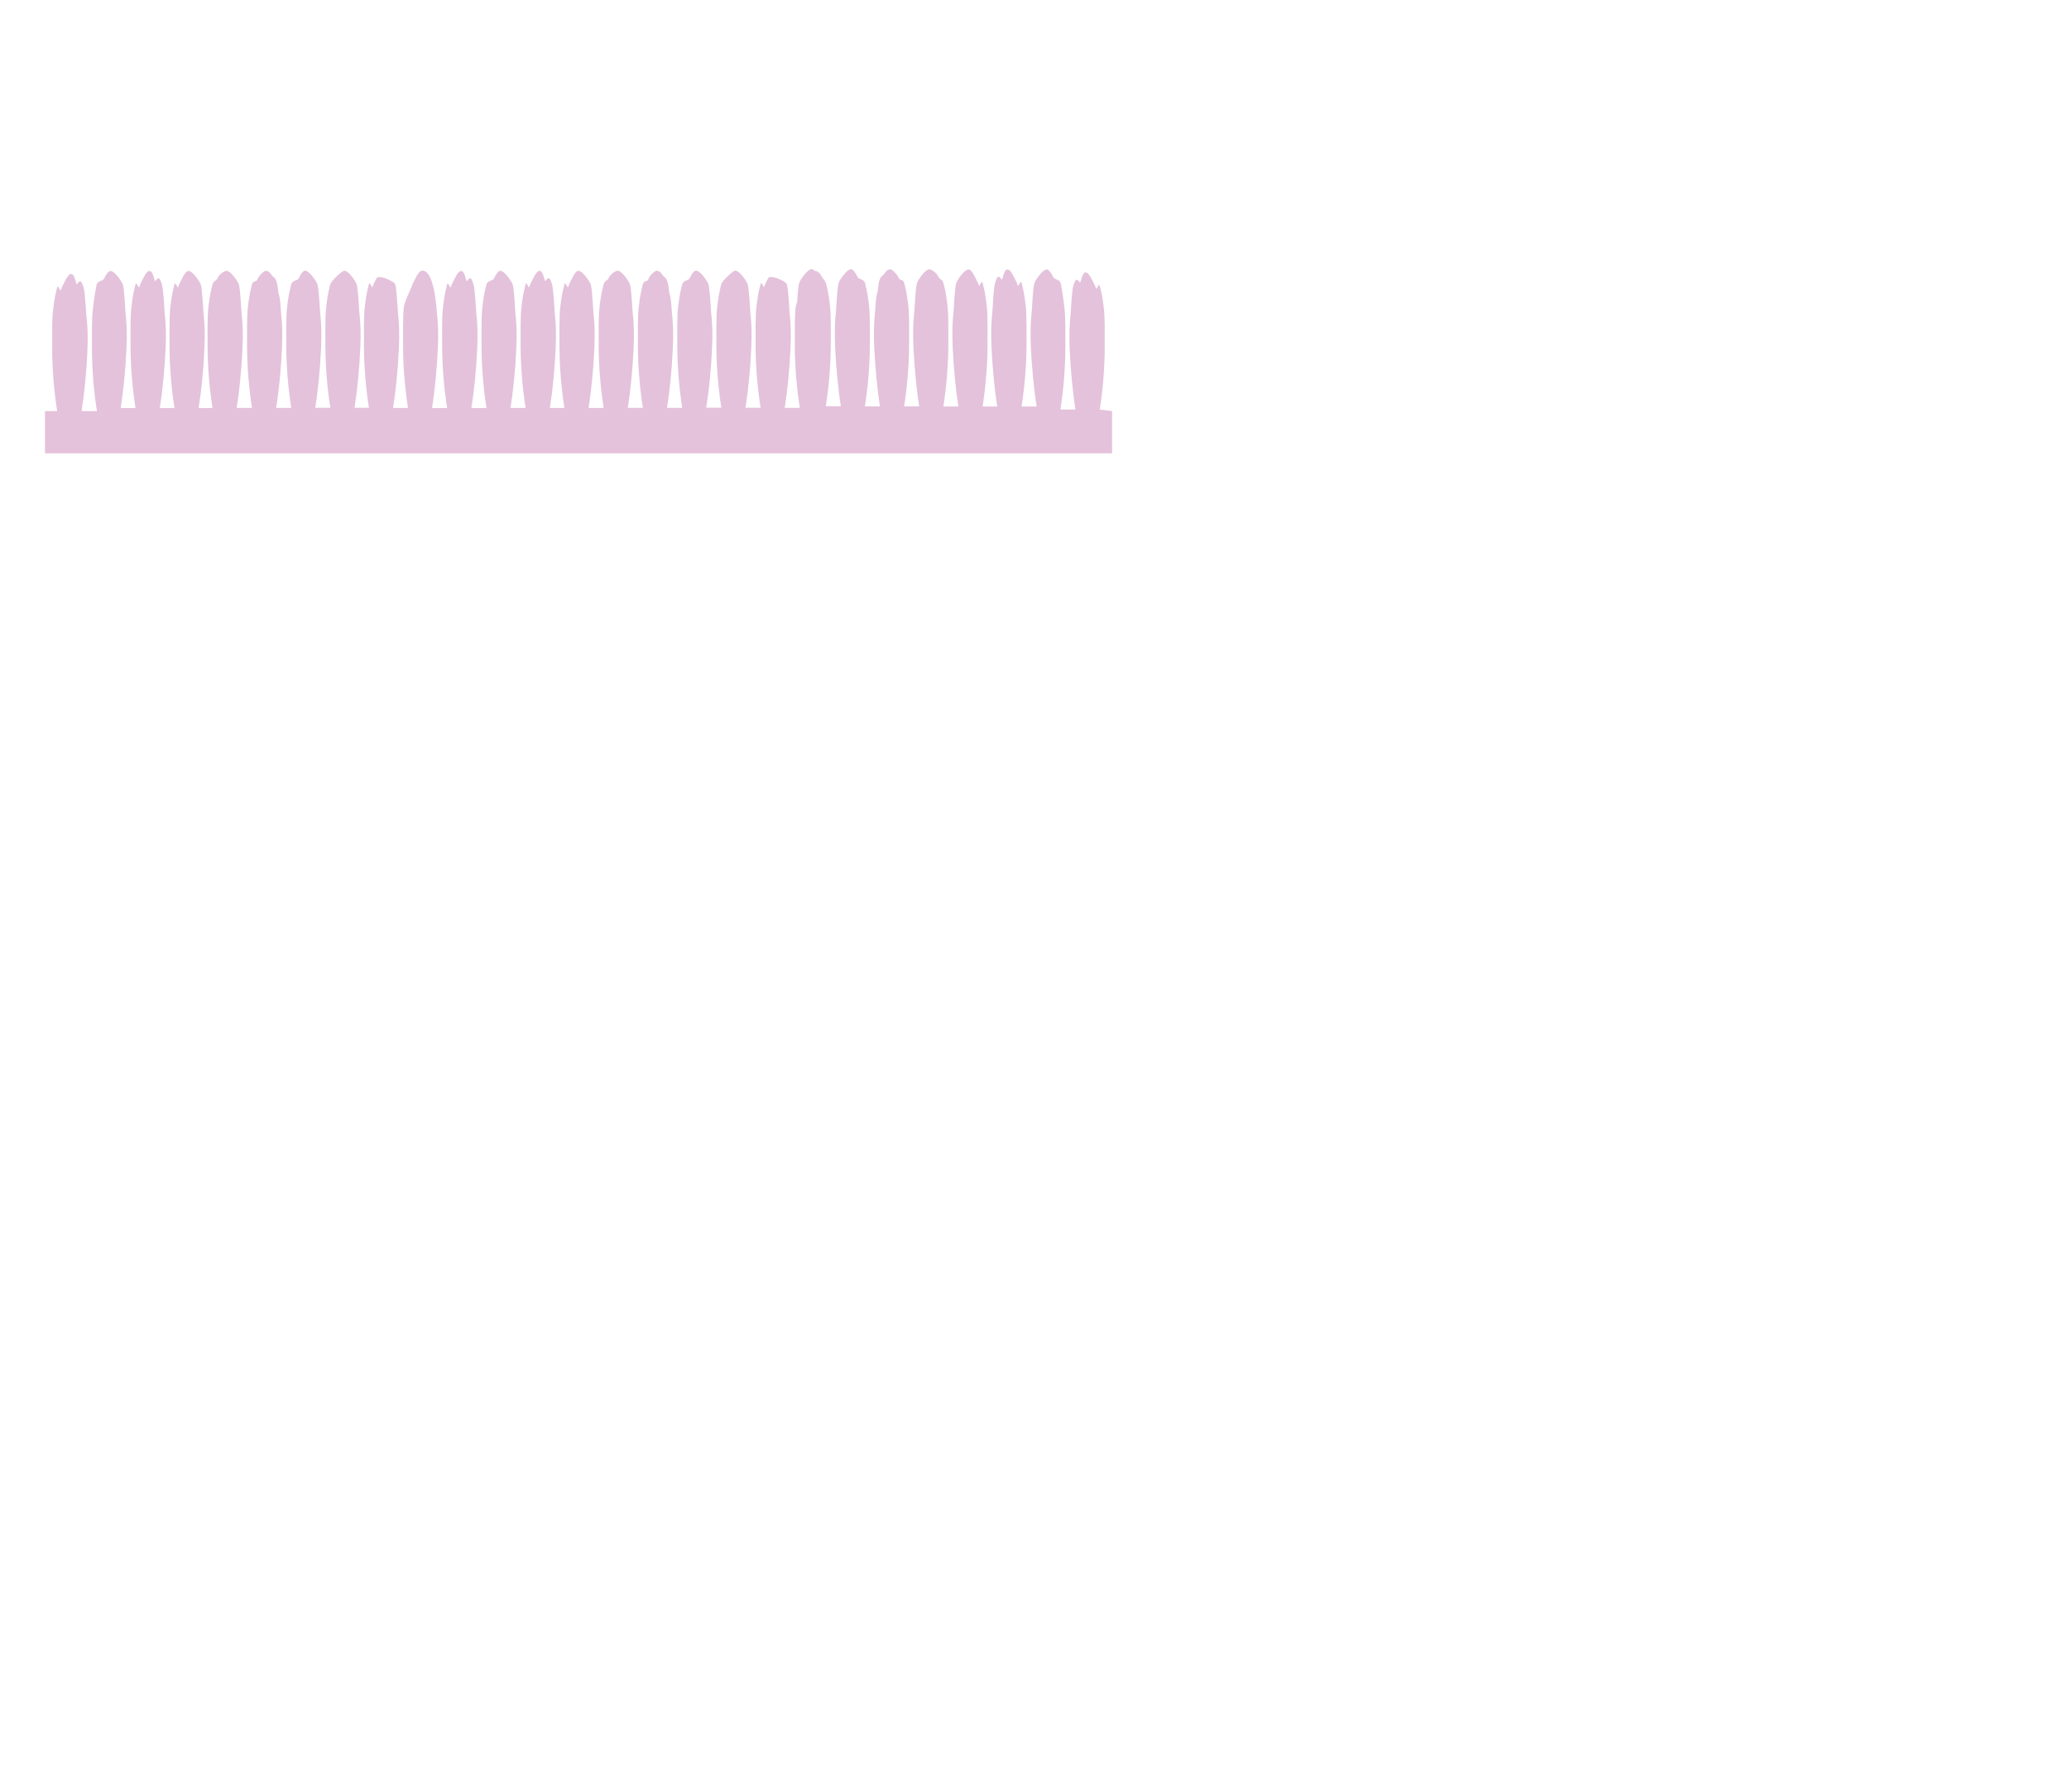 <?xml version="1.0" encoding="UTF-8" standalone="no"?>
<!-- Generator: Adobe Illustrator 24.2.1, SVG Export Plug-In . SVG Version: 6.00 Build 0)  -->

<svg
   version="1.1"
   id="Capa_1"
   x="0px"
   y="0px"
   viewBox="0 0 1576.9 1365.3"
   style="enable-background:new 0 0 1576.9 1365.3;"
   xml:space="preserve"
   sodipodi:docname="peony_center2.svg"
   inkscape:version="1.3 (0e150ed, 2023-07-21)"
   xmlns:inkscape="http://www.inkscape.org/namespaces/inkscape"
   xmlns:sodipodi="http://sodipodi.sourceforge.net/DTD/sodipodi-0.dtd"
   xmlns="http://www.w3.org/2000/svg"
   xmlns:svg="http://www.w3.org/2000/svg"><defs
   id="defs14" /><sodipodi:namedview
   id="namedview14"
   pagecolor="#ffffff"
   bordercolor="#000000"
   borderopacity="0.25"
   inkscape:showpageshadow="2"
   inkscape:pageopacity="0.0"
   inkscape:pagecheckerboard="0"
   inkscape:deskcolor="#d1d1d1"
   inkscape:zoom="0.7946157"
   inkscape:cx="300.77432"
   inkscape:cy="459.34154"
   inkscape:window-width="1728"
   inkscape:window-height="875"
   inkscape:window-x="0"
   inkscape:window-y="38"
   inkscape:window-maximized="0"
   inkscape:current-layer="Capa_1" />&#10;<style
   type="text/css"
   id="style1">&#10;	.st0{fill:#E4C2DB;}&#10;	.st1{fill:#FAE46F;}&#10;	.st2{fill:#76AD40;}&#10;</style>&#10;&#10;&#10;&#10;&#10;&#10;&#10;&#10;&#10;&#10;&#10;&#10;&#10;&#10;&#10;&#10;<path
   class="st0"
   d="m 838.175,312.07 c 2.2,-13.8 3.8,-31.2 3.8,-47.5 0,-8.9 0.2,-22.3 -0.6,-28.9 -0.5,-4.2 -1,-9.7 -3.1,-17.6 -0.9,-3.2 -2.4,3.5 -3,1.6 -0.9,-2.8 -2,-4.3 -2.9,-6.3 -1.4,-3.1 -3.4,-5.8 -4.9,-5.8 -3.2,0.2 -3.7,9.1 -4.5,7.7 -3.1,-4.9 -4.1,0.2 -4.9,2.5 -1.3,3.6 -1.9,20.2 -2.1,21.8 -0.8,6.7 -1.2,15.5 -0.7,27.5 0.8,15.7 2.3,32 4.4,45 h -11.5 c 2.2,-13.8 3.8,-31.2 3.8,-47.5 0,-8.9 0.2,-22.3 -0.6,-28.9 -0.5,-4.2 -1,-9.7 -2.9,-19.8 -0.9,-3.2 -5.1,-2.7 -5.8,-4.8 -1.4,-3.1 -3.4,-5.8 -4.9,-5.8 -3.2,0.2 -8.5,8 -9.3,10.2 -1.3,3.6 -1.9,20.2 -2.1,21.8 -0.8,6.7 -1.2,15.5 -0.7,27.5 0.8,15.7 2.3,32 4.4,45 h -11.5 c 2.2,-13.8 3.8,-31.2 3.8,-47.5 0,-8.9 0.2,-22.3 -0.6,-28.9 -0.5,-4.2 -1,-9.7 -3.1,-17.6 -0.9,-3.2 -2.4,3.5 -3,1.6 -0.9,-2.8 -2,-4.3 -2.9,-6.3 -1.4,-3.1 -3.4,-5.8 -4.9,-5.8 -3.2,0.2 -3.7,9.1 -4.5,7.7 -3.1,-4.9 -4.1,0.2 -4.9,2.5 -1.3,3.6 -1.9,20.2 -2.1,21.8 -0.8,6.7 -1.2,15.5 -0.7,27.5 0.8,15.7 2.3,32 4.4,45 h -11.2 c 2.2,-13.8 3.8,-31.2 3.8,-47.5 0,-8.9 0.2,-22.3 -0.6,-28.9 -0.5,-4.2 -1,-9.7 -3.1,-17.6 -0.9,-3.2 -2.4,3.5 -3,1.6 -0.9,-2.8 -2,-4.3 -2.9,-6.3 -1.4,-3.1 -3.4,-5.8 -4.9,-5.8 -3.2,0.2 -8.5,8 -9.3,10.2 -1.3,3.6 -1.9,20.2 -2.1,21.8 -0.8,6.7 -1.2,15.5 -0.7,27.5 0.8,15.7 2.3,32 4.4,45 h -11.5 c 2.2,-13.8 3.8,-31.2 3.8,-47.5 0,-8.9 0.2,-22.3 -0.6,-28.9 -0.5,-4.2 -1,-9.7 -3.1,-17.6 -0.9,-3.3 -3.2,-2.8 -3.9,-4.9 -0.9,-2.7 -5.6,-5.8 -6.9,-5.7 -3.2,0.2 -8.5,8 -9.3,10.2 -1.3,3.6 -1.9,20.2 -2.1,21.8 -0.8,6.7 -1.2,15.5 -0.7,27.5 0.8,15.7 2.3,32 4.4,45 h -11.5 c 2.2,-13.8 3.8,-31.2 3.8,-47.5 0,-8.9 0.2,-22.3 -0.6,-28.9 -0.5,-4.2 -1,-9.7 -3.1,-17.6 -0.9,-3.3 -3.5,-1.8 -4.2,-3.8 -0.9,-2.7 -5.2,-6.8 -6.5,-6.7 -3.2,0.2 -4.3,3.9 -5.5,4.5 -4,2.4 -3.5,11.1 -4.3,13.4 -1.3,3.6 -1.5,12.5 -1.7,14.1 -0.8,6.7 -1.2,15.5 -0.7,27.5 0.8,15.7 2.3,32 4.4,45 h -11.5 c 2.2,-13.8 3.8,-31.2 3.8,-47.5 0,-8.9 0.2,-22.3 -0.6,-28.9 -0.5,-4.2 -1,-9.7 -3.1,-17.6 -0.9,-3.2 -5.1,-2.7 -5.8,-4.8 -1.4,-3.1 -3.4,-5.8 -4.9,-5.8 -3.2,0.2 -8.5,8 -9.3,10.2 -1.3,3.6 -1.9,20.2 -2.1,21.8 -0.8,6.7 -1.2,15.5 -0.7,27.5 0.8,15.7 2.3,32 4.4,45 h -11.5 c 2.2,-13.8 3.8,-31.2 3.8,-47.5 0,-8.9 0.2,-22.3 -0.6,-28.9 -0.5,-4.2 -1,-9.7 -3.1,-17.6 -0.3,-1.1 -1.5,-2.5 -2.8,-4.1 -1.5,-3 -3.2,-5 -5.7,-5.1 -1.1,-0.9 -2,-1.4 -2.4,-1.4 -3.2,0.2 -8.5,8 -9.3,10.2 -0.9,2.2 -1.4,9.4 -1.7,14.9 -0.7,1.7 -1,3.2 -1.2,4.3 -0.8,6.6 -0.6,20.1 -0.6,28.9 0,16.4 1.6,33.7 3.8,47.5 h -11.5 c 2.1,-13.2 3.7,-29.4 4.4,-45 0.6,-12.1 0.1,-20.8 -0.7,-27.5 -0.2,-1.7 -0.9,-18.2 -2.1,-21.8 -0.9,-2.3 -12.8,-7.6 -14.2,-4.5 -0.9,1.9 -2,3.4 -2.9,6.3 -0.7,1.9 -2.2,-4.8 -3,-1.6 -2.1,8 -2.6,13.4 -3.1,17.6 -0.8,6.6 -0.6,20.1 -0.6,28.9 0,16.4 1.6,33.7 3.8,47.5 h -11.5 c 2.1,-13.2 3.7,-29.4 4.4,-45 0.6,-12.1 0.1,-20.8 -0.7,-27.5 -0.2,-1.7 -0.9,-18.2 -2.1,-21.8 -0.9,-2.3 -6,-10 -9.3,-10.2 -1.5,-0.1 -9.8,7.3 -10.8,10.5 -2.1,8 -2.6,13.4 -3.1,17.6 -0.8,6.6 -0.6,20.1 -0.6,28.9 0,16.4 1.6,33.7 3.8,47.5 h -11.5 c 2.1,-13.2 3.7,-29.4 4.4,-45 0.6,-12.1 0.1,-20.8 -0.7,-27.5 -0.2,-1.7 -0.9,-18.2 -2.1,-21.8 -0.9,-2.3 -6,-10 -9.3,-10.2 -1.5,-0.1 -3.5,2.6 -4.9,5.8 -0.9,1.9 -5.1,1.6 -5.8,4.8 -2.1,8 -2.6,13.4 -3.1,17.6 -0.8,6.6 -0.6,20.1 -0.6,28.9 0,16.4 1.6,33.7 3.8,47.5 h -11.6 c 2.1,-13.2 3.7,-29.4 4.4,-45 0.6,-12.1 0.1,-20.8 -0.7,-27.5 -0.2,-1.7 -0.4,-10.5 -1.7,-14.1 -0.9,-2.3 -0.4,-11 -4.3,-13.4 -1.2,-0.7 -2.2,-4.3 -5.5,-4.5 -1.5,-0.1 -5.8,4 -6.5,6.7 -0.7,1.9 -3.3,0.5 -4.2,3.8 -2.1,8 -2.6,13.4 -3.1,17.6 -0.8,6.6 -0.6,20.1 -0.6,28.9 0,16.4 1.6,33.7 3.8,47.5 h -11.5 c 2.1,-13.2 3.7,-29.4 4.4,-45 0.6,-12.1 0.1,-20.8 -0.7,-27.5 -0.2,-1.7 -0.9,-18.2 -2.1,-21.8 -0.9,-2.3 -6,-10 -9.3,-10.2 -1.5,-0.1 -5.9,2.8 -6.9,5.7 -0.7,1.9 -3,1.6 -3.9,4.9 -2.1,8 -2.6,13.4 -3.1,17.6 -0.8,6.6 -0.6,20.1 -0.6,28.9 0,16.4 1.6,33.7 3.8,47.5 h -11.5 c 2.1,-13.2 3.7,-29.4 4.4,-45 0.6,-12.1 0.1,-20.8 -0.7,-27.5 -0.2,-1.7 -0.9,-18.2 -2.1,-21.8 -0.9,-2.3 -6,-10 -9.3,-10.2 -1.5,-0.1 -3.5,2.6 -4.9,5.8 -0.9,1.9 -2,3.4 -2.9,6.3 -0.7,1.9 -2.2,-4.8 -3,-1.6 -2.1,8 -2.6,13.4 -3.1,17.6 -0.8,6.6 -0.6,20.1 -0.6,28.9 0,16.4 1.6,33.7 3.8,47.5 h -11.1 c 2.1,-13.2 3.7,-29.4 4.4,-45 0.6,-12.1 0.1,-20.8 -0.7,-27.5 -0.2,-1.7 -0.9,-18.2 -2.1,-21.8 -0.9,-2.3 -1.8,-7.4 -4.9,-2.5 -0.9,1.4 -1.3,-7.5 -4.5,-7.7 -1.5,-0.1 -3.5,2.6 -4.9,5.8 -0.9,1.9 -2,3.4 -2.9,6.3 -0.7,1.9 -2.2,-4.8 -3,-1.6 -2.1,8 -2.6,13.4 -3.1,17.6 -0.8,6.6 -0.6,20.1 -0.6,28.9 0,16.4 1.6,33.7 3.8,47.5 h -11.5 c 2.1,-13.2 3.7,-29.4 4.4,-45 0.6,-12.1 0.1,-20.8 -0.7,-27.5 -0.2,-1.7 -0.9,-18.2 -2.1,-21.8 -0.9,-2.3 -6,-10 -9.3,-10.2 -1.5,-0.1 -3.5,2.6 -4.9,5.8 -0.9,1.9 -5.1,1.6 -5.8,4.8 -2.1,8 -2.6,13.4 -3.1,17.6 -0.8,6.6 -0.6,20.1 -0.6,28.9 0,16.4 1.6,33.7 3.8,47.5 h -11.5 c 2.1,-13.2 3.7,-29.4 4.4,-45 0.6,-12.1 0.1,-20.8 -0.7,-27.5 -0.2,-1.7 -0.9,-18.2 -2.1,-21.8 -0.9,-2.3 -1.8,-7.4 -4.9,-2.5 -0.9,1.4 -1.3,-7.5 -4.5,-7.7 -1.5,-0.1 -3.5,2.6 -4.9,5.8 -0.9,1.9 -2,3.4 -2.9,6.3 -0.7,1.9 -2.2,-4.8 -3,-1.6 -2.1,8 -2.6,13.4 -3.1,17.6 -0.8,6.6 -0.6,20.1 -0.6,28.9 0,16.4 1.6,33.7 3.8,47.5 h -11.5 c 2.1,-13.2 3.7,-29.4 4.4,-45 0.6,-12.1 0.1,-20.8 -0.7,-27.5 -0.2,-1.7 -1.7,-33.1 -11.4,-32.2 -1.5,0.1 -3.5,2.6 -4.9,5.8 -0.9,1.9 -2,3.4 -2.9,6.3 -0.7,1.9 -5.8,11.9 -6,16.1 -0.8,6.6 -0.6,20.1 -0.6,28.9 0,16.4 1.6,33.7 3.8,47.5 h -11.4 c 2.1,-13.2 3.7,-29.4 4.4,-45 0.6,-12.1 0.1,-20.8 -0.7,-27.5 -0.2,-1.7 -0.9,-18.2 -2.1,-21.8 -0.9,-2.3 -12.8,-7.6 -14.2,-4.5 -0.9,1.9 -2,3.4 -2.9,6.3 -0.7,1.9 -2.2,-4.8 -3,-1.6 -2.1,8 -2.6,13.4 -3.1,17.6 -0.8,6.6 -0.6,20.1 -0.6,28.9 0,16.4 1.6,33.7 3.8,47.5 h -11 c 2.1,-13.2 3.7,-29.4 4.4,-45 0.6,-12.1 0.1,-20.8 -0.7,-27.5 -0.2,-1.7 -0.9,-18.2 -2.1,-21.8 -0.9,-2.3 -6,-10 -9.3,-10.2 -1.5,-0.1 -9.8,7.3 -10.8,10.5 -2.1,8 -2.6,13.4 -3.1,17.6 -0.8,6.6 -0.6,20.1 -0.6,28.9 0,16.4 1.6,33.7 3.8,47.5 h -11.5 c 2.1,-13.2 3.7,-29.4 4.4,-45 0.6,-12.1 0.1,-20.8 -0.7,-27.5 -0.2,-1.7 -0.9,-18.2 -2.1,-21.8 -0.9,-2.3 -6,-10 -9.3,-10.2 -1.5,-0.1 -3.5,2.6 -4.9,5.8 -0.9,1.9 -5.1,1.6 -5.8,4.8 -2.1,8 -2.6,13.4 -3.1,17.6 -0.8,6.6 -0.6,20.1 -0.6,28.9 0,16.4 1.6,33.7 3.8,47.5 h -11.5 c 2.1,-13.2 3.7,-29.4 4.4,-45 0.6,-12.1 0.1,-20.8 -0.7,-27.5 -0.2,-1.7 -0.4,-10.5 -1.7,-14.1 -0.9,-2.3 -0.4,-11 -4.3,-13.4 -1.2,-0.7 -2.2,-4.3 -5.5,-4.5 -1.5,-0.1 -5.8,4 -6.5,6.7 -0.7,1.9 -3.3,0.5 -4.2,3.8 -2.1,8 -2.6,13.4 -3.1,17.6 -0.8,6.6 -0.6,20.1 -0.6,28.9 0,16.4 1.6,33.7 3.8,47.5 h -11.7 c 2.1,-13.2 3.7,-29.4 4.4,-45 0.6,-12.1 0.1,-20.8 -0.7,-27.5 -0.2,-1.7 -0.9,-18.2 -2.1,-21.8 -0.9,-2.3 -6,-10 -9.3,-10.2 -1.5,-0.1 -5.9,2.8 -6.9,5.7 -0.7,1.9 -3,1.6 -3.9,4.9 -2.1,8 -2.6,13.4 -3.1,17.6 -0.8,6.6 -0.6,20.1 -0.6,28.9 0,16.4 1.6,33.7 3.8,47.5 h -10.6 c 2.1,-13.2 3.7,-29.4 4.4,-45 0.6,-12.1 0.1,-20.8 -0.7,-27.5 -0.2,-1.7 -0.9,-18.2 -2.1,-21.8 -0.9,-2.3 -6,-10 -9.3,-10.2 -1.5,-0.1 -3.5,2.6 -4.9,5.8 -0.9,1.9 -2,3.4 -2.9,6.3 -0.7,1.9 -2.2,-4.8 -3,-1.6 -2.1,8 -2.6,13.4 -3.1,17.6 -0.8,6.6 -0.6,20.1 -0.6,28.9 0,16.4 1.6,33.7 3.8,47.5 h -11.2 c 2.1,-13.2 3.7,-29.4 4.4,-45 0.6,-12.1 0.1,-20.8 -0.7,-27.5 -0.2,-1.7 -0.9,-18.2 -2.1,-21.8 -0.9,-2.3 -1.8,-7.4 -4.9,-2.5 -0.9,1.4 -1.3,-7.5 -4.5,-7.7 -1.5,-0.1 -3.5,2.6 -4.9,5.8 -0.9,1.9 -2,3.4 -2.9,6.3 -0.7,1.9 -2.2,-4.8 -3,-1.6 -2.1,8 -2.6,13.4 -3.1,17.6 -0.8,6.6 -0.6,20.1 -0.6,28.9 0,16.4 1.6,33.7 3.8,47.5 H 91.975 c 2.1,-13.2 3.7,-29.4 4.4,-45 0.6,-12.1 0.1,-20.8 -0.7,-27.5 -0.2,-1.7 -0.9,-18.2 -2.1,-21.8 -0.9,-2.3 -6,-10 -9.3,-10.2 -1.5,-0.1 -3.5,2.6 -4.9,5.8 -0.9,1.9 -5.1,1.6 -5.8,4.8 -1.9,10 -2.5,15.6 -2.9,19.8 -0.8,6.6 -0.6,20.1 -0.6,28.9 0,16.4 1.6,33.7 3.8,47.5 h -11.7 c 2.1,-13.2 3.7,-29.4 4.4,-45 0.6,-12.1 0.1,-20.8 -0.7,-27.5 -0.3,-1.7 -1,-18.2 -2.2,-21.8 -0.9,-2.3 -1.8,-7.4 -4.9,-2.5 -0.9,1.4 -1.3,-7.5 -4.5,-7.7 -1.5,-0.1 -3.5,2.6 -4.9,5.8 -0.9,1.9 -2,3.4 -2.9,6.3 -0.7,1.9 -2.2,-4.8 -3,-1.6 -2.1,8 -2.6,13.4 -3.1,17.6 -0.8,6.6 -0.6,20.1 -0.6,28.9 0,16.4 1.6,33.7 3.8,47.5 h -9.3 v 32.2 h 573.5 30.9 208.9 v -32.2 z"
   id="path1"
   style="fill:#e4c2db" /></svg>

